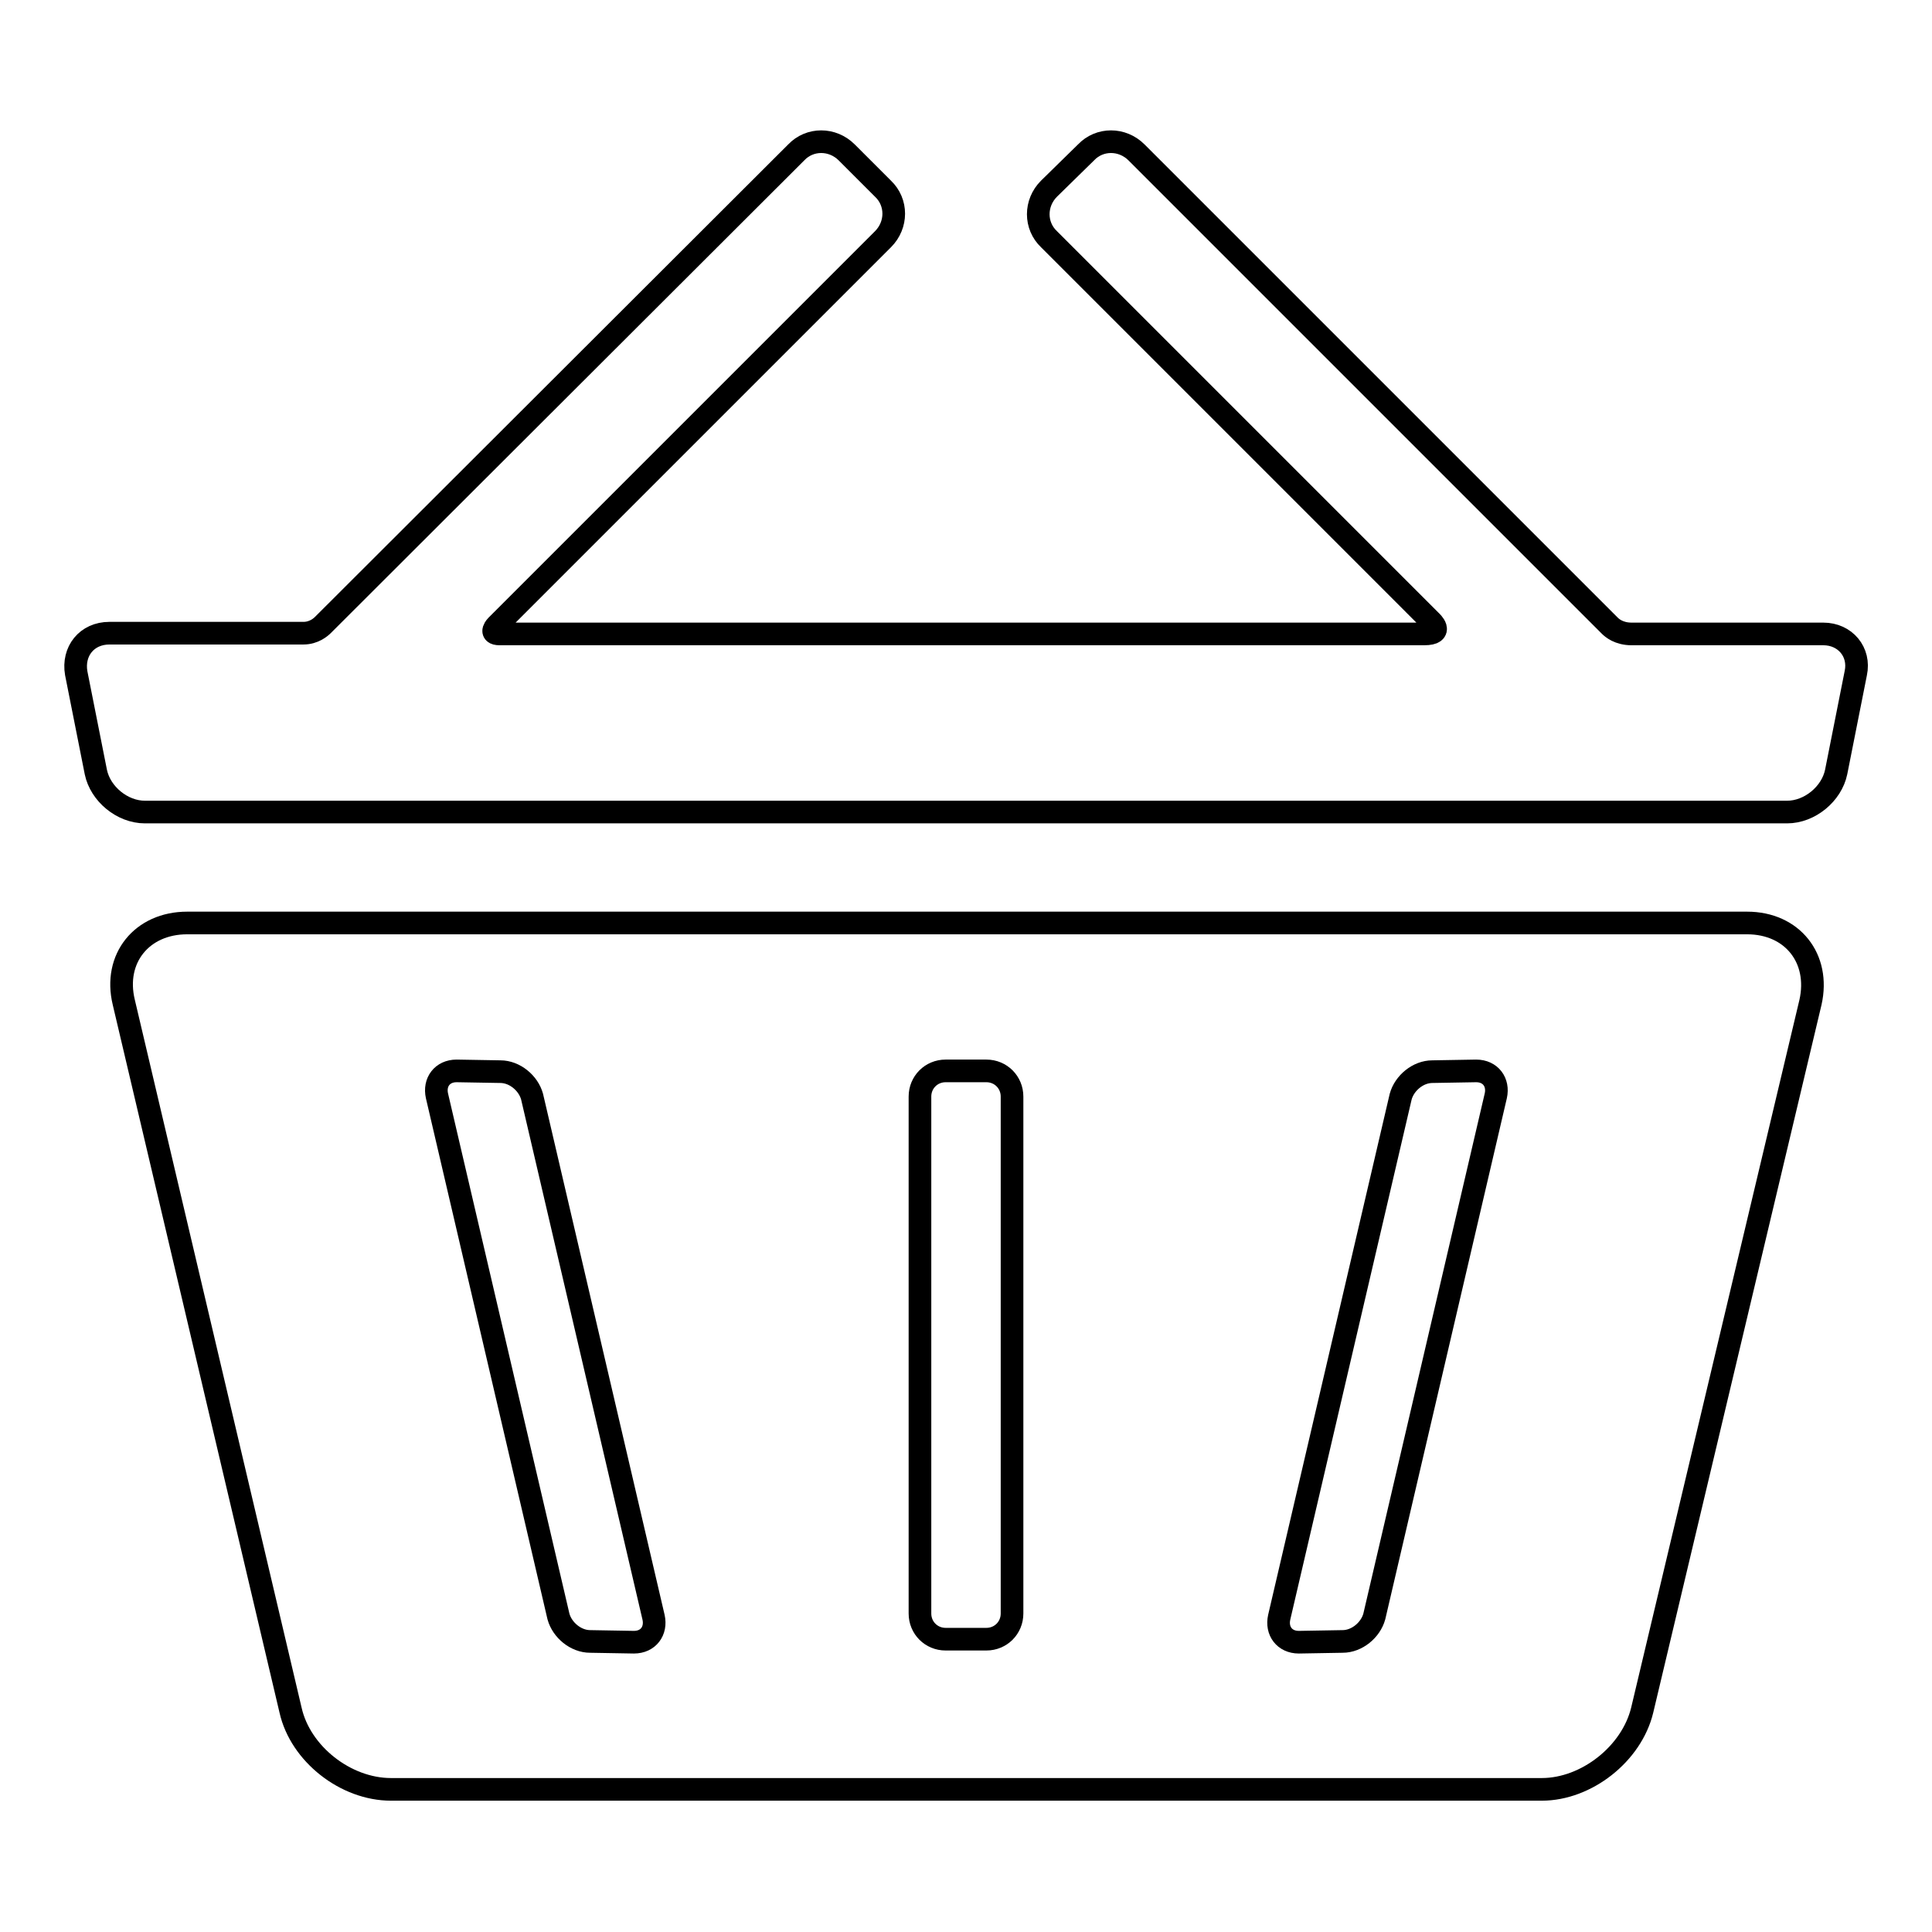 <?xml version="1.0" encoding="utf-8"?>
<!-- Svg Vector Icons : http://www.onlinewebfonts.com/icon -->
<!DOCTYPE svg PUBLIC "-//W3C//DTD SVG 1.1//EN" "http://www.w3.org/Graphics/SVG/1.1/DTD/svg11.dtd">
<svg version="1.1" xmlns="http://www.w3.org/2000/svg" xmlns:xlink="http://www.w3.org/1999/xlink" x="0px" y="0px" viewBox="0 0 256 256" enable-background="new 0 0 256 256" xml:space="preserve">
<g><g><path stroke-width="3" fill-opacity="0" stroke="#000000"  d="M217.6,226.6c-1.4,5.8-7.4,10.5-13.3,10.5H51.8c-6,0-12-4.7-13.3-10.5l-22.1-93.8c-1.4-5.8,2.4-10.5,8.4-10.5h206.7c6,0,9.7,4.7,8.4,10.5L217.6,226.6z"/><path stroke-width="3" fill-opacity="0" stroke="#000000"  d="M78.2,217.5c-1.9,0-3.7-1.5-4.2-3.3l-16.1-69c-0.4-1.8,0.7-3.3,2.6-3.3l5.8,0.1c1.9,0,3.7,1.5,4.2,3.3l16.1,69c0.4,1.8-0.7,3.3-2.6,3.3L78.2,217.5z"/><path stroke-width="3" fill-opacity="0" stroke="#000000"  d="M177.9,217.5c1.9,0,3.7-1.5,4.2-3.3l16.1-69c0.4-1.8-0.7-3.3-2.6-3.3l-5.8,0.1c-1.9,0-3.7,1.5-4.2,3.3l-16.1,69c-0.4,1.8,0.7,3.3,2.6,3.3L177.9,217.5z"/><path stroke-width="3" fill-opacity="0" stroke="#000000"  d="M134.1,213.8c0,1.9-1.5,3.4-3.4,3.4h-5.4c-1.9,0-3.4-1.5-3.4-3.4v-68.5c0-1.9,1.5-3.4,3.4-3.4h5.4c1.9,0,3.4,1.5,3.4,3.4V213.8z"/><path stroke-width="3" fill-opacity="0" stroke="#000000"  d="M241.6,84h-25.4c-1.7,0-2.6-0.8-2.9-1.1l-62.7-62.7c-1.9-1.9-4.9-1.9-6.7,0L139,25c-1.9,1.9-1.9,4.9,0,6.7l50.6,50.6c0,0,1.9,1.7-0.9,1.7c-30.8,0-91,0-122.5,0c-1.5,0-0.4-1.1-0.4-1.1L117,31.7c1.9-1.9,1.9-4.9,0-6.7l-4.8-4.8c-1.9-1.9-4.9-1.9-6.7,0L42.8,82.8c-0.3,0.3-1.2,1.1-2.6,1.1H14.5c-3,0-4.9,2.4-4.4,5.3l2.6,13.1c0.6,2.9,3.5,5.3,6.5,5.3h217.6c3,0,5.9-2.4,6.5-5.3l2.6-13.1C246.5,86.4,244.5,84,241.6,84z"/></g></g>
</svg>
